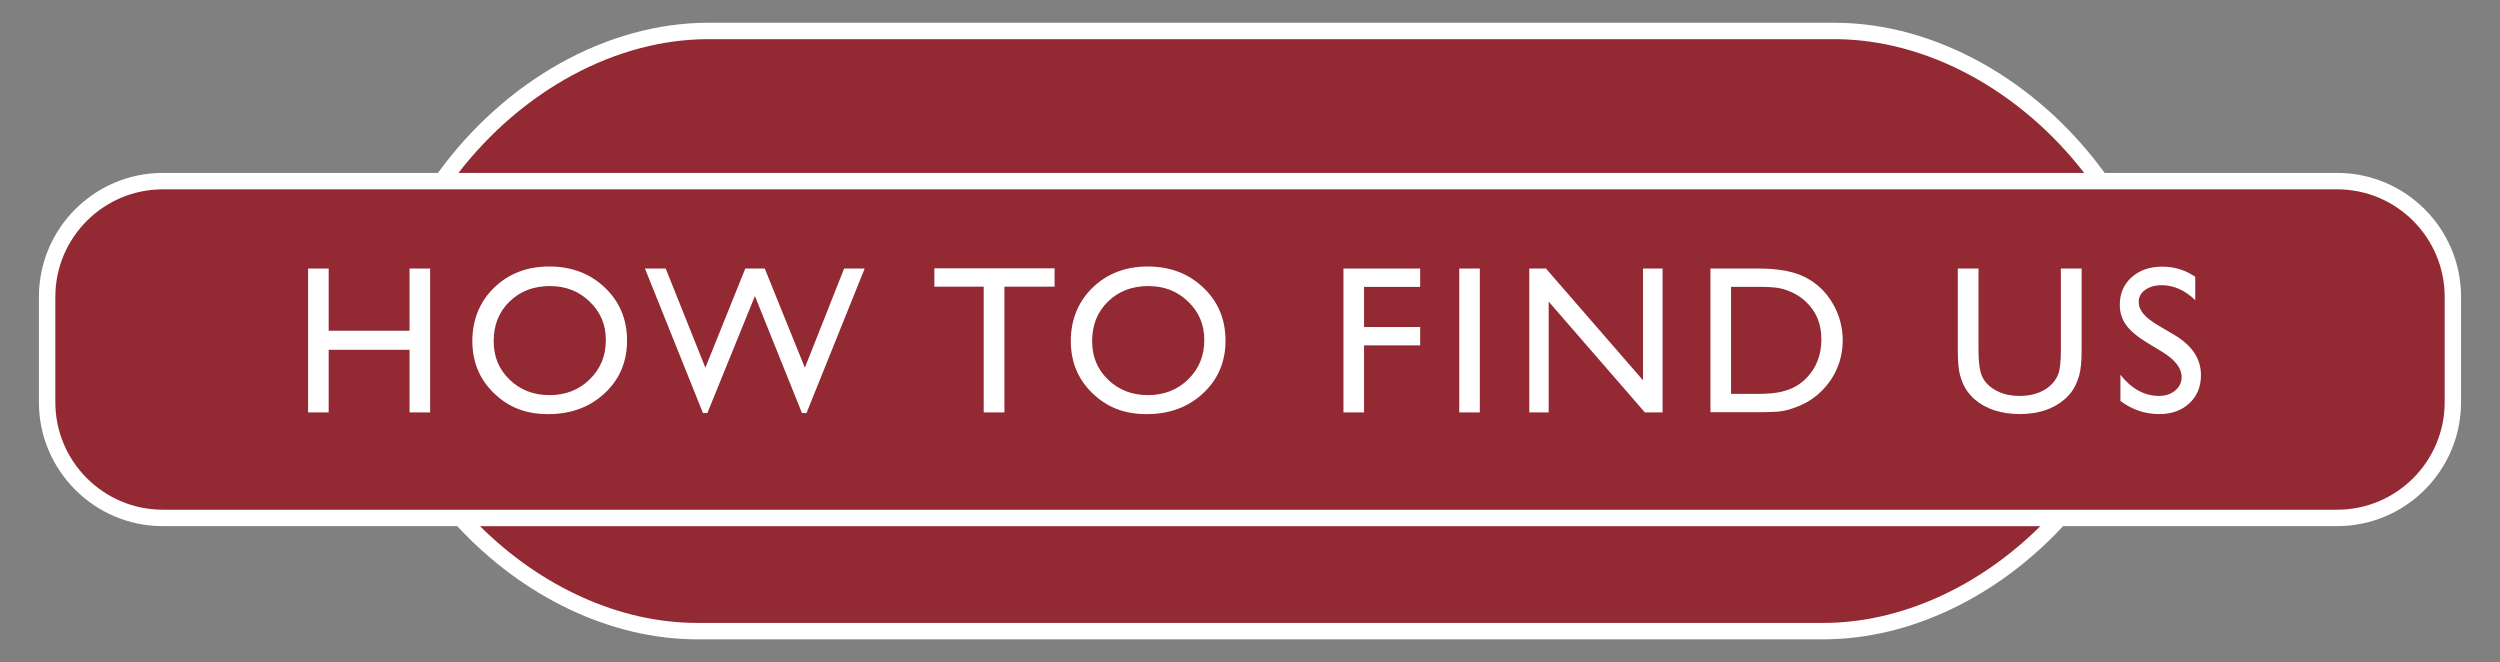 <svg xmlns="http://www.w3.org/2000/svg" id="Layer_1" data-name="Layer 1" viewBox="0 0 600 158.9"><rect x="0" y="0" width="600" height="158.9" fill="#808080" stroke="none"/><defs><style>      .cls-1 {        fill: #922933;      }      .cls-1, .cls-2 {        stroke-width: 0px;      }      .cls-2 {        fill: #fff;      }    </style></defs><g><g><path class="cls-1" d="M114.63,126.74c15.01,14.91,34.21,23.46,52.68,23.46h270.28c18.44,0,37.64-8.55,52.66-23.46l1.39-1.38H113.24l1.39,1.38Z"></path><path class="cls-1" d="M39.07,44.52h521.86c14.68,0,26.6,11.92,26.6,26.6v25.31c0,14.68-11.92,26.6-26.6,26.6H39.07c-14.68,0-26.6-11.92-26.6-26.6v-25.31c0-14.68,11.92-26.6,26.6-26.6Z"></path><path class="cls-1" d="M500.84,40.89c-15.73-20.29-38.38-32.41-60.58-32.41H169.98c-22.23,0-44.88,12.12-60.59,32.41l-1.01,1.3h393.47l-1.01-1.3Z"></path></g><path class="cls-2" d="M560.93,41.5h-55.81c-16.12-22.17-40.63-36.04-64.86-36.04H169.98c-24.28,0-48.77,13.86-64.87,36.04H39.07c-16.39,0-29.73,13.34-29.73,29.73v25.31c0,16.39,13.34,29.73,29.73,29.73h70.66c15.72,16.94,36.73,27.17,57.58,27.17h270.28c20.82,0,41.83-10.23,57.56-27.17h65.77c16.39,0,29.73-13.34,29.73-29.73v-25.31c0-16.39-13.34-29.73-29.73-29.73ZM169.98,9.4h270.28c22.14,0,44.58,12.28,59.94,32.1H110.03c15.35-19.83,37.77-32.1,59.95-32.1ZM437.59,149.5H167.31c-18.65,0-37.47-8.68-52.11-23.22h374.48c-14.66,14.54-33.48,23.22-52.09,23.22ZM586.72,96.54c0,14.22-11.57,25.79-25.79,25.79H39.07c-14.22,0-25.79-11.57-25.79-25.79v-25.31c0-14.22,11.57-25.79,25.79-25.79h521.86c14.22,0,25.79,11.57,25.79,25.79v25.31Z"></path></g><g><path class="cls-2" d="M98.29,64.45h4.94v34.53h-4.94v-15.03h-19.41v15.03h-4.94v-34.53h4.94v14.93h19.41v-14.93Z"></path><path class="cls-2" d="M131.84,63.96c5.34,0,9.78,1.69,13.33,5.07,3.55,3.38,5.32,7.61,5.32,12.71s-1.79,9.31-5.37,12.64c-3.58,3.34-8.1,5.01-13.55,5.01s-9.54-1.67-13.01-5.01c-3.47-3.34-5.2-7.52-5.2-12.55s1.75-9.43,5.24-12.8c3.49-3.38,7.9-5.07,13.24-5.07ZM132.04,68.65c-3.95,0-7.2,1.24-9.74,3.71s-3.82,5.63-3.82,9.47,1.28,6.82,3.83,9.29c2.55,2.47,5.75,3.71,9.58,3.71s7.07-1.26,9.64-3.78c2.58-2.52,3.87-5.66,3.87-9.42s-1.29-6.74-3.87-9.23c-2.58-2.5-5.74-3.74-9.5-3.74Z"></path><path class="cls-2" d="M202.59,64.45h4.93l-13.96,34.68h-1.09l-11.29-28.08-11.41,28.08h-1.06l-13.92-34.68h4.98l9.52,23.8,9.58-23.8h4.67l9.63,23.8,9.42-23.8Z"></path><path class="cls-2" d="M224.25,64.4h28.85v4.4h-12.04v30.18h-4.97v-30.18h-11.84v-4.4Z"></path><path class="cls-2" d="M275.47,63.96c5.34,0,9.78,1.69,13.33,5.07,3.55,3.38,5.32,7.61,5.32,12.71s-1.79,9.31-5.37,12.64c-3.58,3.34-8.1,5.01-13.55,5.01s-9.54-1.67-13.01-5.01c-3.47-3.34-5.2-7.52-5.2-12.55s1.75-9.43,5.24-12.8c3.49-3.38,7.9-5.07,13.24-5.07ZM275.67,68.65c-3.95,0-7.2,1.24-9.74,3.71-2.54,2.47-3.82,5.63-3.82,9.47s1.28,6.82,3.83,9.29,5.75,3.71,9.58,3.71,7.07-1.26,9.64-3.78c2.58-2.52,3.87-5.66,3.87-9.42s-1.29-6.74-3.87-9.23c-2.58-2.5-5.74-3.74-9.5-3.74Z"></path><path class="cls-2" d="M322.42,64.45h18.42v4.4h-13.47v9.64h13.47v4.4h-13.47v16.09h-4.94v-34.53Z"></path><path class="cls-2" d="M350.22,64.45h4.94v34.53h-4.94v-34.53Z"></path><path class="cls-2" d="M394.32,64.45h4.7v34.53h-4.25l-23.09-26.6v26.6h-4.65v-34.53h4l23.29,26.82v-26.82Z"></path><path class="cls-2" d="M410.51,98.93v-34.48h11.64c4.7,0,8.41.7,11.15,2.11,2.74,1.41,4.91,3.48,6.53,6.22,1.61,2.74,2.42,5.72,2.42,8.95,0,2.31-.44,4.52-1.33,6.62-.89,2.11-2.16,3.96-3.81,5.56-1.68,1.65-3.63,2.89-5.86,3.73-1.3.51-2.5.85-3.58,1.03s-3.16.26-6.23.26h-10.93ZM421.63,68.85h-6.18v25.68h6.33c2.47,0,4.39-.17,5.76-.51,1.37-.34,2.51-.77,3.42-1.29.92-.52,1.75-1.16,2.51-1.92,2.44-2.47,3.66-5.59,3.66-9.37s-1.25-6.73-3.76-9.07c-.92-.87-1.98-1.59-3.18-2.15-1.2-.56-2.33-.93-3.4-1.11-1.07-.18-2.79-.27-5.17-.27Z"></path><path class="cls-2" d="M494.62,64.45h4.97v19.6c0,2.65-.19,4.66-.58,6.01-.39,1.35-.86,2.48-1.43,3.37-.57.9-1.26,1.7-2.09,2.41-2.74,2.36-6.31,3.53-10.73,3.53s-8.11-1.17-10.83-3.51c-.82-.73-1.52-1.54-2.09-2.43-.57-.9-1.04-2-1.41-3.3-.37-1.3-.56-3.35-.56-6.13v-19.55h4.97v19.6c0,3.25.37,5.5,1.11,6.77.74,1.27,1.87,2.29,3.39,3.05,1.52.77,3.3,1.15,5.36,1.15,2.93,0,5.32-.77,7.17-2.3.97-.82,1.67-1.8,2.1-2.92.43-1.12.64-3.04.64-5.76v-19.6Z"></path><path class="cls-2" d="M519.04,84.51l-3.76-2.28c-2.36-1.44-4.03-2.85-5.03-4.25-1-1.39-1.5-2.99-1.5-4.81,0-2.72.94-4.93,2.83-6.62,1.89-1.7,4.34-2.55,7.35-2.55s5.53.81,7.93,2.43v5.61c-2.49-2.39-5.17-3.59-8.03-3.59-1.62,0-2.94.37-3.98,1.12-1.04.75-1.56,1.7-1.56,2.87,0,1.03.38,2,1.15,2.91.76.9,1.99,1.85,3.69,2.84l3.78,2.23c4.21,2.52,6.32,5.72,6.32,9.61,0,2.77-.93,5.02-2.78,6.75-1.85,1.73-4.26,2.6-7.23,2.6-3.41,0-6.52-1.05-9.32-3.15v-6.28c2.67,3.38,5.76,5.07,9.27,5.07,1.55,0,2.84-.43,3.87-1.29,1.03-.86,1.55-1.94,1.55-3.24,0-2.1-1.52-4.1-4.55-5.98Z"></path></g></svg>